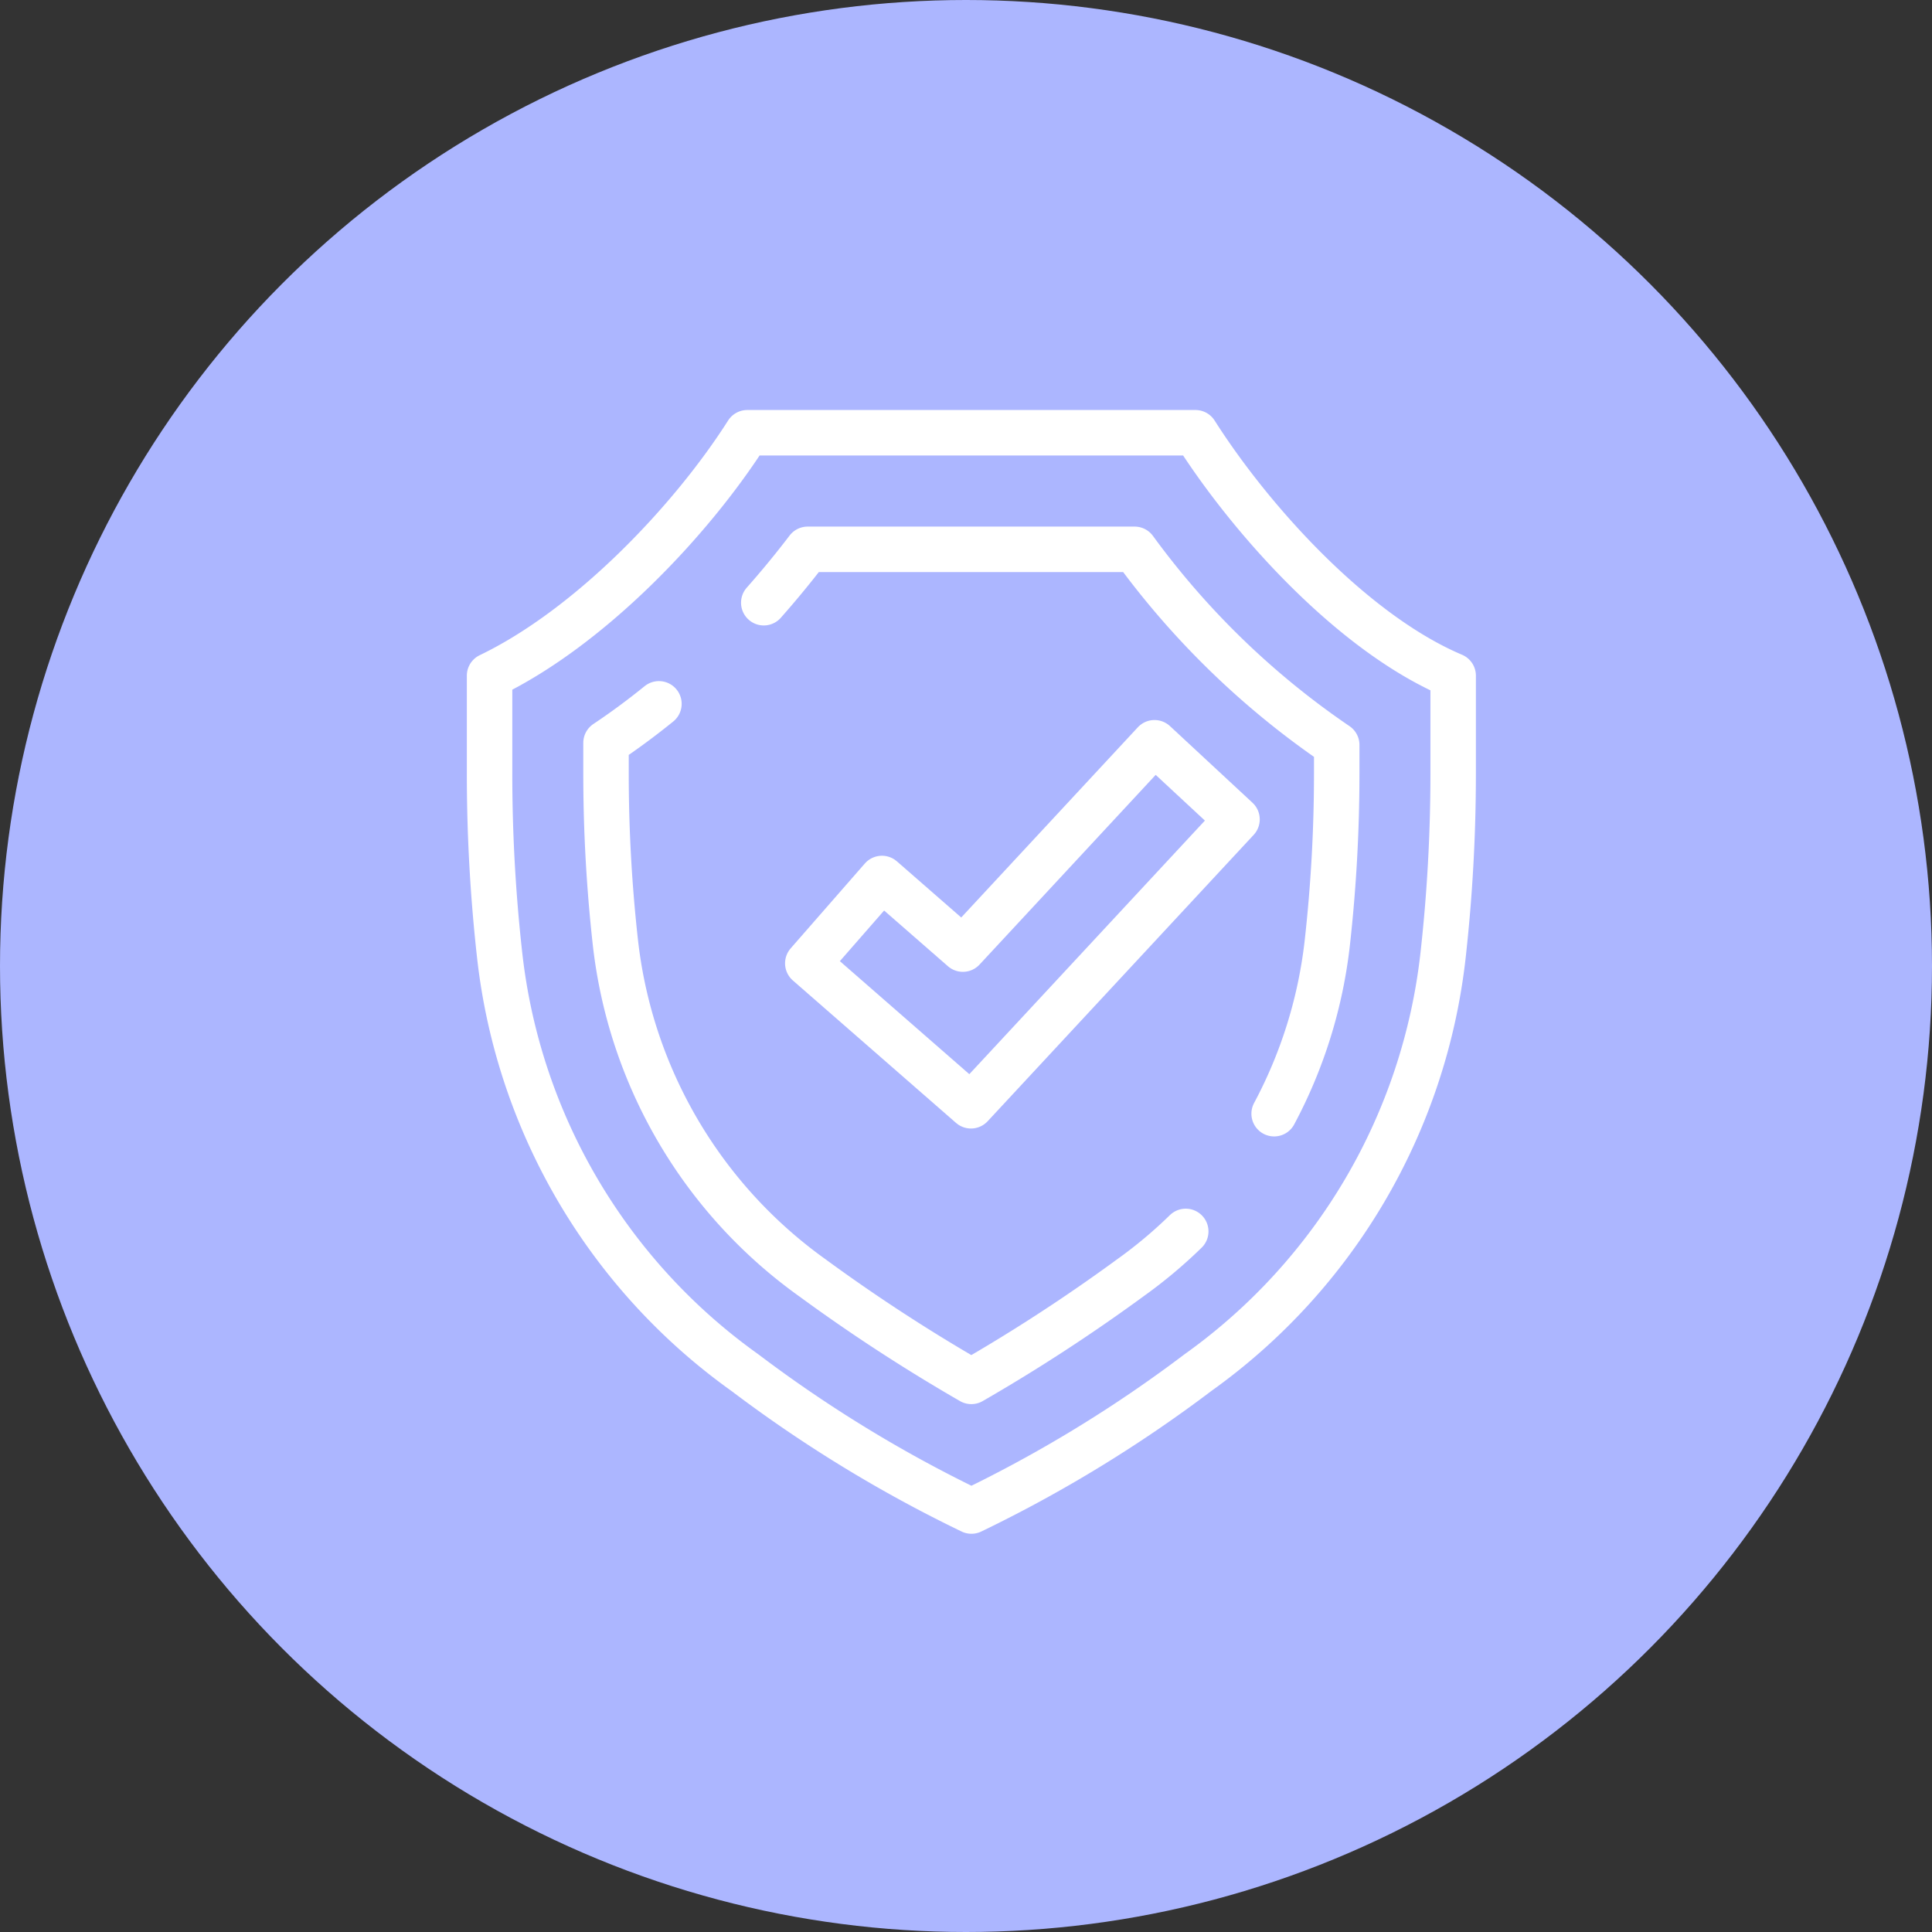 <?xml version="1.0" encoding="UTF-8"?>
<svg xmlns="http://www.w3.org/2000/svg" xmlns:xlink="http://www.w3.org/1999/xlink" id="Component_1_1" data-name="Component 1 – 1" width="85" height="85" viewBox="0 0 85 85">
  <rect x="0" y="0" width="85" height="85" fill="#333333" stroke="none"/>
  <defs>
    <clipPath id="clip-path">
      <rect id="Rectangle_1165" data-name="Rectangle 1165" width="49.472" height="54.518" transform="translate(-3 -3)" fill="none" stroke="#fff" stroke-width="2"></rect>
    </clipPath>
  </defs>
  <circle id="Ellipse_225" data-name="Ellipse 225" cx="42.5" cy="42.5" r="42.5" fill="#acb6ff"></circle>
  <g id="Group_460" data-name="Group 460" transform="translate(21 18.5)">
    <g id="Group_459" data-name="Group 459" clip-path="url(#clip-path)">
      <path id="Path_1109" data-name="Path 1109" d="M13.338,2H33.056C35.528,5.884,40,10.827,44.394,12.688V17a72.026,72.026,0,0,1-.444,7.991,26.122,26.122,0,0,1-10.785,18.36A58.944,58.944,0,0,1,23.2,49.44a58.934,58.934,0,0,1-9.968-6.09A26.122,26.122,0,0,1,2.444,24.991,71.961,71.961,0,0,1,2,17V12.688C6.4,10.573,10.866,5.884,13.338,2Z" transform="translate(-1.461 -1.461)" fill="none" stroke="#fff" stroke-linecap="round" stroke-linejoin="round" stroke-width="2"></path>
      <path id="Path_1110" data-name="Path 1110" d="M23.334,46.248c-.75.608-1.529,1.185-2.328,1.718V49.32a67.117,67.117,0,0,0,.412,7.421A21.02,21.02,0,0,0,30.085,71.5a76.34,76.34,0,0,0,6.994,4.557A76.377,76.377,0,0,0,44.074,71.5a20.728,20.728,0,0,0,2.438-2.041" transform="translate(-15.344 -33.782)" fill="none" stroke="#fff" stroke-linecap="round" stroke-linejoin="round" stroke-width="2"></path>
      <path id="Path_1111" data-name="Path 1111" d="M69.21,45.858a20.907,20.907,0,0,0,2.341-7.539,67.181,67.181,0,0,0,.412-7.421V29.634a36.2,36.2,0,0,1-8.892-8.606H48.687c-.584.767-1.229,1.556-1.931,2.349" transform="translate(-34.153 -15.36)" fill="none" stroke="#fff" stroke-linecap="round" stroke-linejoin="round" stroke-width="2"></path>
      <path id="Path_1112" data-name="Path 1112" d="M61.117,68.573l-7.18-6.268L57.2,58.572l3.561,3.108,8.43-9.079,3.631,3.372Z" transform="translate(-39.398 -38.423)" fill="none" stroke="#fff" stroke-linecap="round" stroke-linejoin="round" stroke-width="2"></path>
    </g>
  </g>
</svg>
